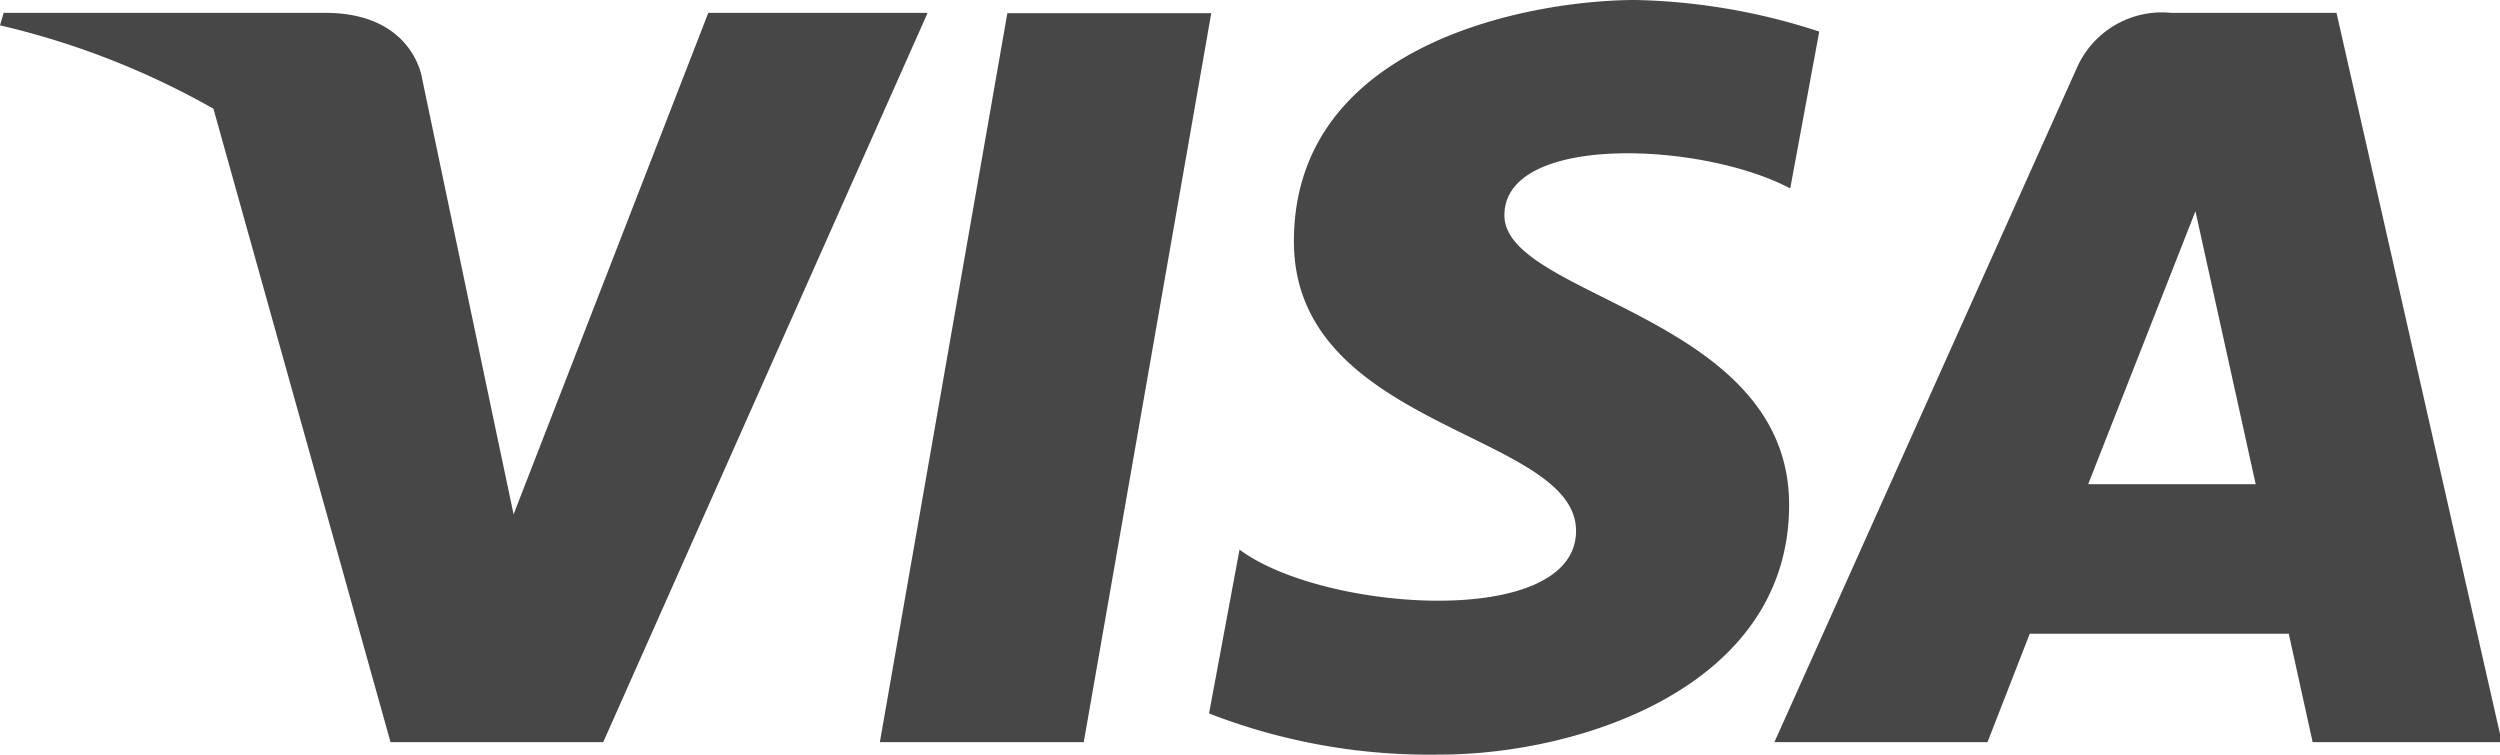 <svg xmlns="http://www.w3.org/2000/svg" id="Capa_1" data-name="Capa 1" viewBox="0 0 68.05 20.54"><defs><style>.cls-1{fill:#474747;}</style></defs><title>-VISA</title><polygon class="cls-1" points="29.5 20.2 23.95 20.2 27.42 0.36 32.97 0.36 29.5 20.2"></polygon><path class="cls-1" d="M23.18,8.81l-5.3,13.65-.62-2.94L15.39,10.6s-.23-1.79-2.64-1.79H4l-.1.34a21.73,21.73,0,0,1,5.81,2.27l4.82,17.24h5.79L29.15,8.81Z" transform="translate(-3.9 -8.46)"></path><path class="cls-1" d="M67.5,8.81H63a2.53,2.53,0,0,0-2.56,1.48L52.2,28.66H58l1.15-2.95H66.2l.65,2.95H72ZM60.74,21.64l2.92-7.43,1.64,7.43Z" transform="translate(-3.9 -8.46)"></path><path class="cls-1" d="M52.63,13.59l.79-4.27a17.11,17.11,0,0,0-5-.86c-2.76,0-9.3,1.12-9.3,6.57,0,5.12,7.68,5.19,7.68,7.88s-6.89,2.21-9.16.51l-.83,4.46A16.56,16.56,0,0,0,43.09,29c3.79,0,9.51-1.83,9.51-6.8,0-5.16-7.75-5.64-7.75-7.88s5.4-2,7.78-.73Z" transform="translate(-3.9 -8.46)"></path></svg>